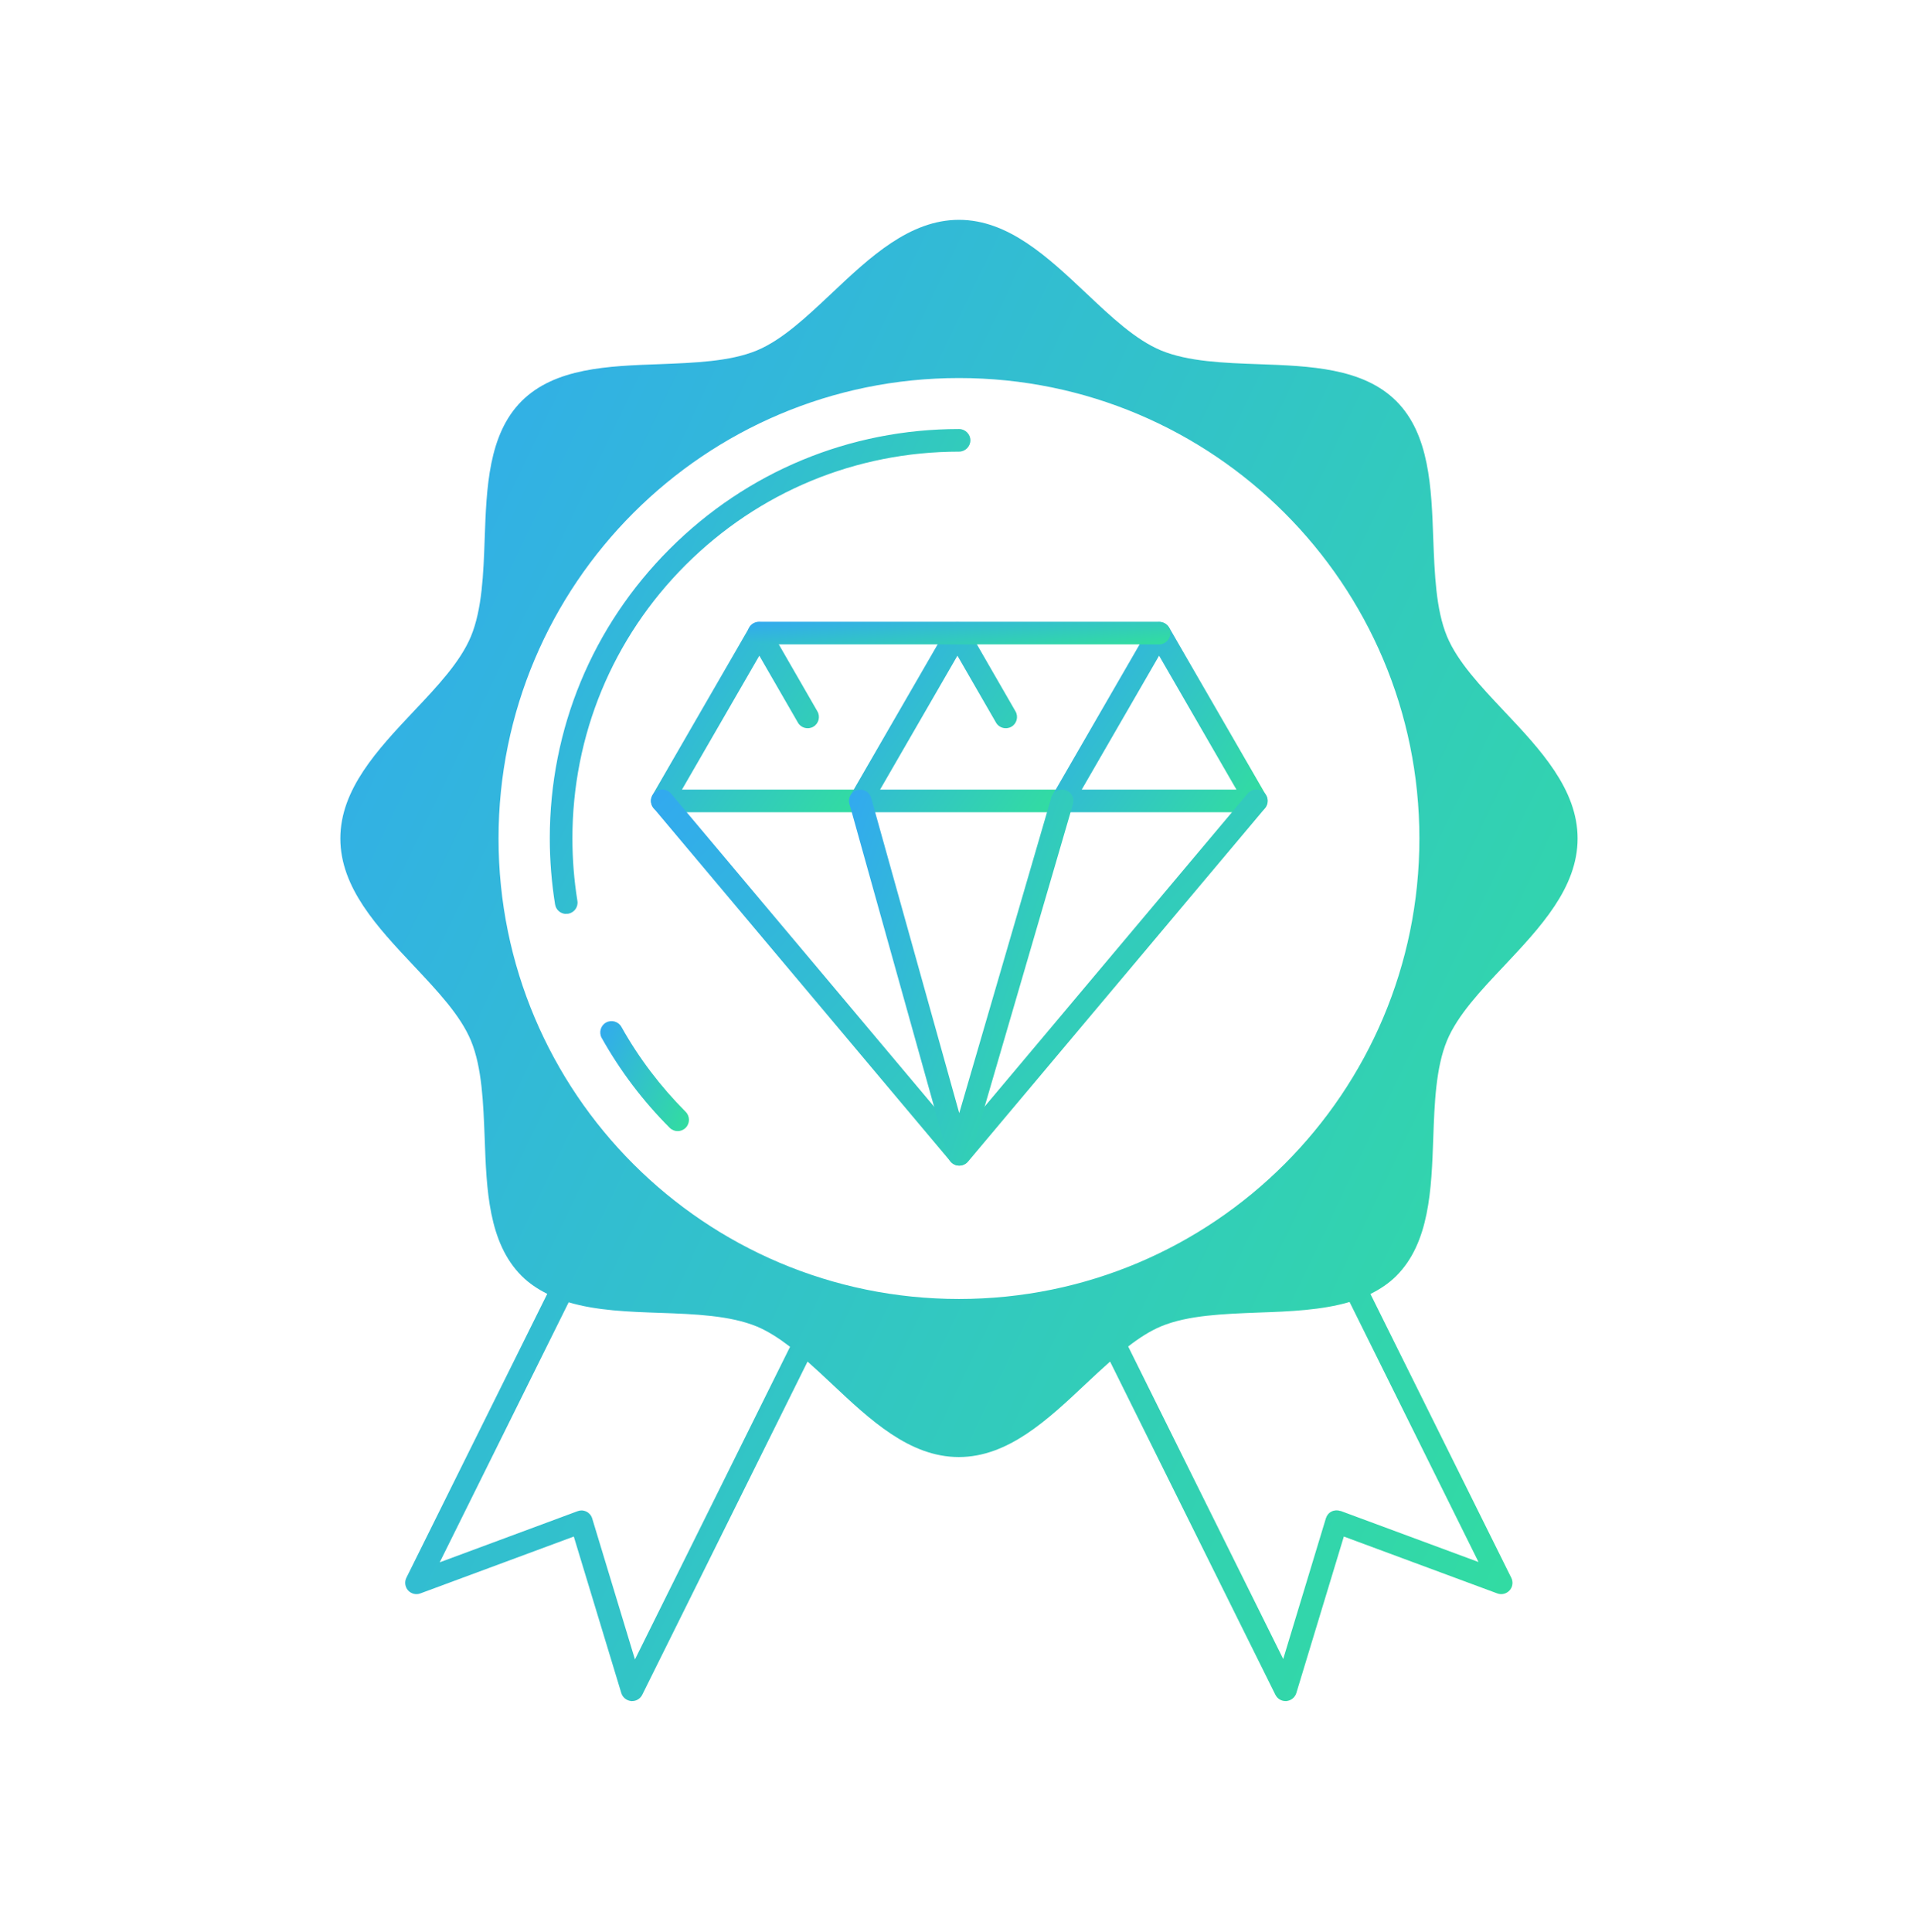 <svg xmlns="http://www.w3.org/2000/svg" width="136" height="137" viewBox="0 0 136 137" fill="none"><path d="M97.191 91.735C97.854 91.403 98.474 90.997 99.009 90.462C101.362 88.11 101.501 84.335 101.629 80.688C101.715 78.229 101.811 75.694 102.602 73.78C103.351 71.984 104.955 70.273 106.666 68.466C109.221 65.749 111.863 62.948 111.863 59.451C111.863 55.954 109.221 53.142 106.666 50.436C104.965 48.629 103.351 46.918 102.602 45.121C101.811 43.207 101.725 40.673 101.629 38.214C101.501 34.567 101.362 30.792 99.009 28.44C96.656 26.087 92.882 25.948 89.235 25.82C86.776 25.734 84.241 25.638 82.327 24.847C80.531 24.098 78.82 22.494 77.012 20.783C74.296 18.227 71.495 15.586 67.998 15.586C64.501 15.586 61.689 18.227 58.983 20.783C57.176 22.483 55.465 24.098 53.668 24.847C51.765 25.638 49.22 25.723 46.76 25.82C43.114 25.948 39.339 26.087 36.986 28.44C34.634 30.792 34.495 34.567 34.367 38.214C34.281 40.673 34.185 43.207 33.393 45.121C32.645 46.918 31.041 48.629 29.33 50.436C26.774 53.152 24.133 55.954 24.133 59.451C24.133 62.948 26.774 65.749 29.33 68.466C31.03 70.273 32.645 71.984 33.393 73.78C34.185 75.694 34.27 78.229 34.367 80.688C34.495 84.335 34.634 88.11 36.986 90.462C37.521 90.997 38.141 91.403 38.804 91.735L28.817 111.86C28.667 112.159 28.72 112.512 28.934 112.758C29.159 113.004 29.501 113.09 29.811 112.972L40.686 108.941L44.055 120.041C44.151 120.351 44.429 120.575 44.761 120.607C44.782 120.607 44.803 120.607 44.825 120.607C45.124 120.607 45.402 120.436 45.541 120.158L57.261 96.536C57.828 97.039 58.395 97.563 58.972 98.108C61.689 100.664 64.49 103.305 67.987 103.305C71.484 103.305 74.286 100.664 77.002 98.108C77.579 97.563 78.146 97.039 78.713 96.536L90.433 120.158C90.572 120.436 90.85 120.607 91.149 120.607C91.171 120.607 91.192 120.607 91.213 120.607C91.545 120.575 91.823 120.351 91.919 120.041L95.288 108.941L106.163 112.972C106.473 113.09 106.815 113.004 107.04 112.758C107.264 112.512 107.307 112.159 107.158 111.86L97.17 91.735H97.191ZM45.017 117.635L41.991 107.657C41.927 107.444 41.777 107.272 41.585 107.176C41.478 107.123 41.349 107.091 41.232 107.091C41.136 107.091 41.039 107.112 40.954 107.144L31.18 110.769L40.323 92.334C42.291 92.922 44.557 93.007 46.782 93.082C49.241 93.168 51.776 93.264 53.679 94.055C54.47 94.387 55.24 94.889 56.021 95.488L45.028 117.645L45.017 117.635ZM67.998 92.098C49.968 92.098 35.35 77.48 35.35 59.451C35.35 41.422 49.968 26.803 67.998 26.803C86.027 26.803 100.645 41.422 100.645 59.451C100.645 77.48 86.027 92.098 67.998 92.098ZM95.052 107.133C94.849 107.059 94.614 107.069 94.421 107.166C94.218 107.262 94.079 107.444 94.015 107.647L90.989 117.624L79.996 95.467C80.766 94.868 81.546 94.365 82.338 94.034C84.241 93.243 86.786 93.157 89.235 93.061C91.459 92.986 93.727 92.89 95.694 92.312L104.837 110.748L95.052 107.123V107.133Z" fill="url(#paint0_linear_16350_181452)"></path><path d="M40.15 64.798C39.765 64.798 39.423 64.52 39.359 64.124C39.113 62.584 38.984 61.012 38.984 59.44C38.984 51.687 42 44.405 47.486 38.919C52.971 33.434 60.254 30.418 68.007 30.418C68.445 30.418 68.809 30.782 68.809 31.22C68.809 31.658 68.445 32.022 68.007 32.022C60.682 32.022 53.806 34.877 48.619 40.053C43.444 45.228 40.588 52.115 40.588 59.44C40.588 60.927 40.706 62.413 40.941 63.867C41.016 64.306 40.717 64.712 40.278 64.787C40.236 64.787 40.193 64.787 40.15 64.787V64.798Z" fill="url(#paint1_linear_16350_181452)"></path><path d="M48.053 80.196C47.849 80.196 47.646 80.121 47.486 79.961C45.593 78.068 43.968 75.919 42.663 73.588C42.449 73.203 42.588 72.711 42.973 72.497C43.358 72.283 43.85 72.422 44.064 72.807C45.294 75.01 46.833 77.031 48.619 78.828C48.929 79.138 48.929 79.651 48.619 79.961C48.459 80.121 48.256 80.196 48.053 80.196Z" fill="url(#paint2_linear_16350_181452)"></path><path d="M60.697 57.589H46.956C46.667 57.589 46.4 57.439 46.261 57.182C46.121 56.936 46.121 56.626 46.261 56.38L53.136 44.478C53.425 43.986 54.238 43.986 54.527 44.478L57.959 50.435C58.184 50.82 58.045 51.312 57.67 51.525C57.286 51.75 56.794 51.611 56.58 51.237L53.842 46.489L48.356 55.985H60.708C61.146 55.985 61.51 56.348 61.51 56.787C61.51 57.225 61.146 57.589 60.708 57.589H60.697Z" fill="url(#paint3_linear_16350_181452)"></path><path d="M74.744 57.589H61.002C60.714 57.589 60.446 57.439 60.307 57.182C60.168 56.936 60.168 56.626 60.307 56.38L67.183 44.478C67.472 43.986 68.285 43.986 68.573 44.478L72.006 50.435C72.231 50.82 72.092 51.312 71.717 51.525C71.332 51.75 70.841 51.611 70.627 51.237L67.889 46.489L62.403 55.985H74.754C75.193 55.985 75.556 56.348 75.556 56.787C75.556 57.225 75.193 57.589 74.754 57.589H74.744Z" fill="url(#paint4_linear_16350_181452)"></path><path d="M89.064 57.589H75.323C75.034 57.589 74.767 57.439 74.628 57.182C74.489 56.936 74.489 56.626 74.628 56.38L81.504 44.478C81.792 43.986 82.605 43.986 82.894 44.478L89.77 56.38C89.909 56.626 89.909 56.936 89.77 57.182C89.631 57.428 89.363 57.589 89.075 57.589H89.064ZM76.713 55.985H87.674L82.188 46.489L76.702 55.985H76.713Z" fill="url(#paint5_linear_16350_181452)"></path><path d="M82.188 45.686H53.818C53.379 45.686 53.016 45.322 53.016 44.884C53.016 44.446 53.379 44.082 53.818 44.082H82.188C82.626 44.082 82.99 44.446 82.99 44.884C82.99 45.322 82.626 45.686 82.188 45.686Z" fill="url(#paint6_linear_16350_181452)"></path><path d="M68.013 82.643C67.778 82.643 67.553 82.536 67.403 82.355L46.348 57.3C46.059 56.957 46.102 56.455 46.444 56.166C46.786 55.877 47.289 55.92 47.577 56.262L68.023 80.59L88.469 56.262C88.758 55.92 89.261 55.877 89.603 56.166C89.945 56.455 89.988 56.957 89.699 57.3L68.644 82.355C68.494 82.536 68.269 82.643 68.034 82.643H68.013Z" fill="url(#paint7_linear_16350_181452)"></path><path d="M68.007 82.643C67.654 82.643 67.333 82.397 67.237 82.055L60.233 57C60.115 56.572 60.361 56.134 60.788 56.017C61.216 55.899 61.655 56.145 61.772 56.572L68.017 78.922L74.54 56.562C74.669 56.134 75.118 55.888 75.535 56.017C75.963 56.145 76.209 56.583 76.08 57.011L68.766 82.066C68.67 82.408 68.349 82.643 67.996 82.643H68.007Z" fill="url(#paint8_linear_16350_181452)"></path><defs><linearGradient id="paint0_linear_16350_181452" x1="15.427" y1="-16.323" x2="148.086" y2="47.078" gradientUnits="userSpaceOnUse"><stop stop-color="#32A0FE"></stop><stop offset="1" stop-color="#32DF9D"></stop></linearGradient><linearGradient id="paint1_linear_16350_181452" x1="36.025" y1="19.972" x2="80.475" y2="42.033" gradientUnits="userSpaceOnUse"><stop stop-color="#32A0FE"></stop><stop offset="1" stop-color="#32DF9D"></stop></linearGradient><linearGradient id="paint2_linear_16350_181452" x1="41.938" y1="70.027" x2="51.571" y2="74.47" gradientUnits="userSpaceOnUse"><stop stop-color="#32A0FE"></stop><stop offset="1" stop-color="#32DF9D"></stop></linearGradient><linearGradient id="paint3_linear_16350_181452" x1="44.633" y1="40.014" x2="64.651" y2="53.059" gradientUnits="userSpaceOnUse"><stop stop-color="#32A0FE"></stop><stop offset="1" stop-color="#32DF9D"></stop></linearGradient><linearGradient id="paint4_linear_16350_181452" x1="58.679" y1="40.014" x2="78.698" y2="53.059" gradientUnits="userSpaceOnUse"><stop stop-color="#32A0FE"></stop><stop offset="1" stop-color="#32DF9D"></stop></linearGradient><linearGradient id="paint5_linear_16350_181452" x1="73" y1="40.014" x2="93.017" y2="53.056" gradientUnits="userSpaceOnUse"><stop stop-color="#32A0FE"></stop><stop offset="1" stop-color="#32DF9D"></stop></linearGradient><linearGradient id="paint6_linear_16350_181452" x1="50.041" y1="43.595" x2="50.524" y2="48.757" gradientUnits="userSpaceOnUse"><stop stop-color="#32A0FE"></stop><stop offset="1" stop-color="#32DF9D"></stop></linearGradient><linearGradient id="paint7_linear_16350_181452" x1="41.816" y1="47.872" x2="85.021" y2="88.408" gradientUnits="userSpaceOnUse"><stop stop-color="#32A0FE"></stop><stop offset="1" stop-color="#32DF9D"></stop></linearGradient><linearGradient id="paint8_linear_16350_181452" x1="58.624" y1="47.882" x2="85.094" y2="56.92" gradientUnits="userSpaceOnUse"><stop stop-color="#32A0FE"></stop><stop offset="1" stop-color="#32DF9D"></stop></linearGradient></defs></svg>
